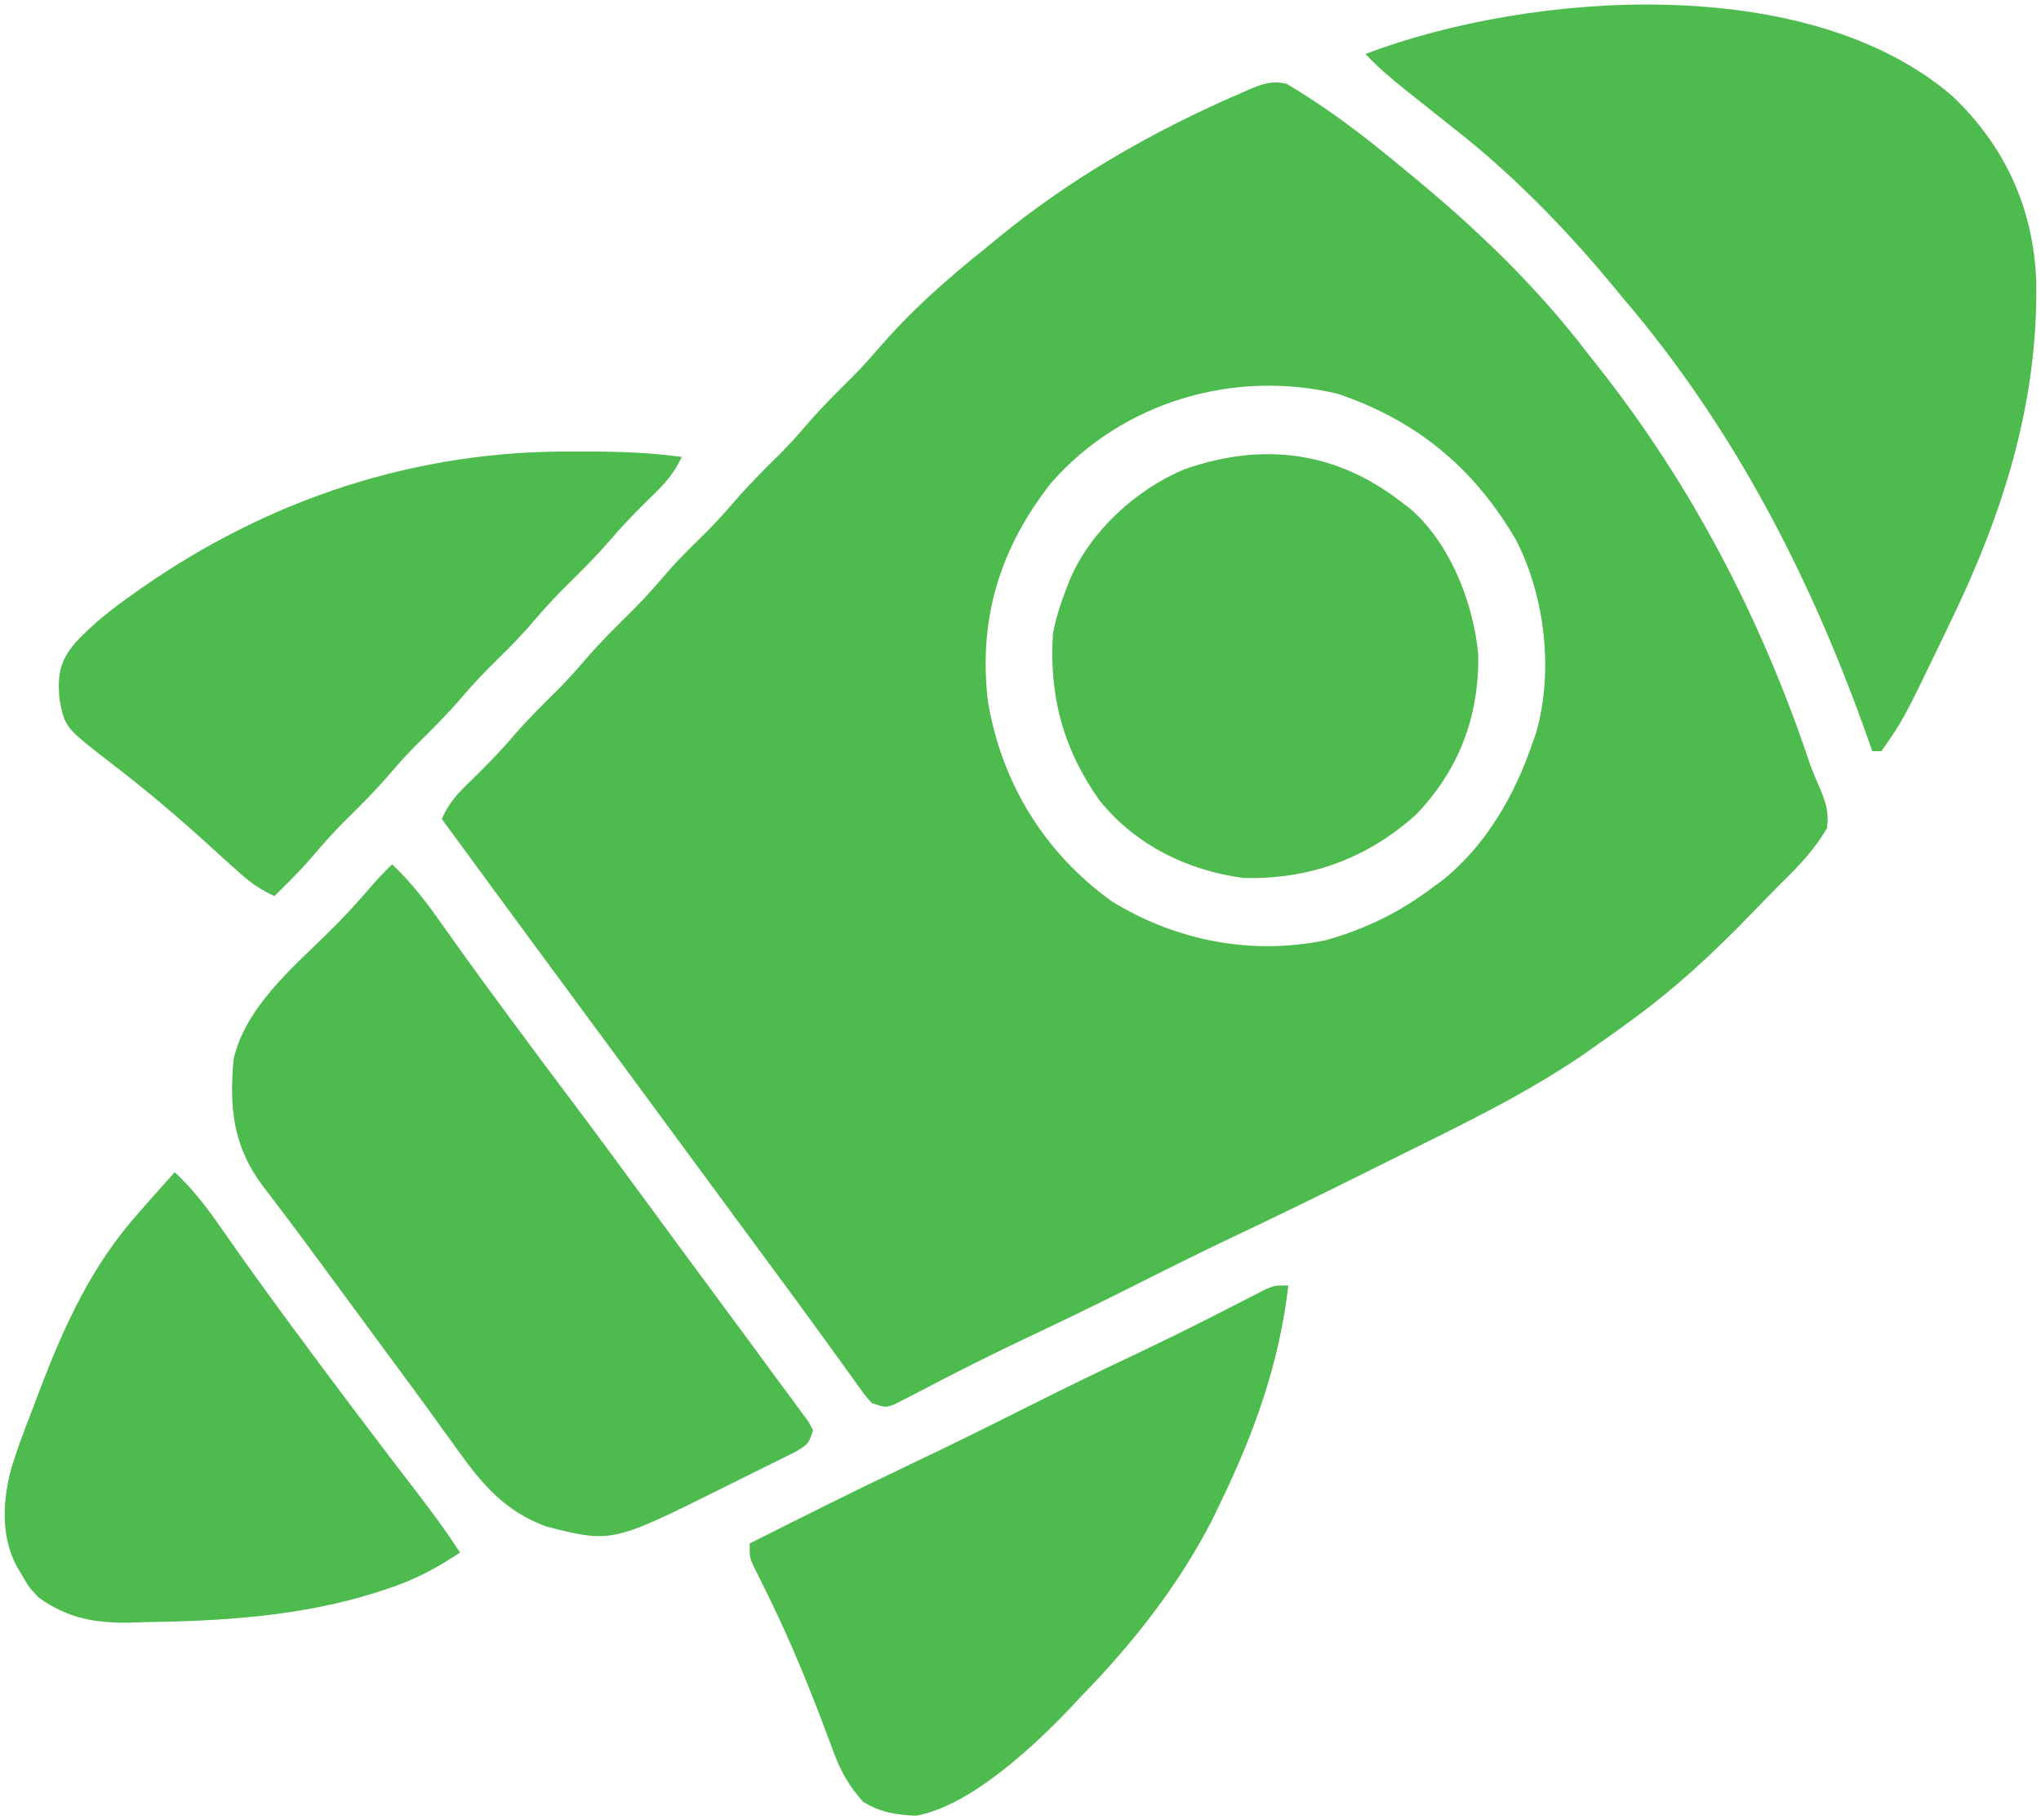 <?xml version="1.0" encoding="UTF-8"?> <svg xmlns="http://www.w3.org/2000/svg" viewBox="0 0 30.00 26.75" data-guides="{&quot;vertical&quot;:[],&quot;horizontal&quot;:[]}"><defs></defs><path fill="#4dbb4d" stroke="none" fill-opacity="1" stroke-width="1" stroke-opacity="1" id="tSvg78bf1dab8b" title="Path 2" d="M18.909 1.231C19.511 1.584 20.066 2.011 20.601 2.456C20.634 2.483 20.667 2.51 20.701 2.538C21.662 3.325 22.576 4.195 23.329 5.184C23.382 5.251 23.434 5.317 23.489 5.386C24.872 7.135 25.894 9.108 26.601 11.219C26.648 11.351 26.704 11.481 26.761 11.609C26.845 11.82 26.883 11.945 26.855 12.171C26.674 12.481 26.447 12.72 26.191 12.97C26.048 13.112 25.909 13.257 25.769 13.402C25.193 13.999 24.602 14.549 23.928 15.032C23.886 15.062 23.845 15.093 23.802 15.124C23.67 15.219 23.537 15.313 23.404 15.406C23.366 15.434 23.327 15.461 23.288 15.489C22.413 16.088 21.445 16.55 20.497 17.02C20.378 17.079 20.26 17.138 20.141 17.197C19.473 17.53 18.803 17.858 18.128 18.177C17.617 18.419 17.112 18.672 16.607 18.926C16.091 19.185 15.571 19.436 15.048 19.683C14.718 19.84 14.39 20 14.065 20.167C13.998 20.201 13.931 20.235 13.861 20.271C13.733 20.337 13.604 20.404 13.476 20.471C13.418 20.5 13.361 20.53 13.302 20.56C13.251 20.586 13.2 20.613 13.148 20.64C13.015 20.688 13.015 20.688 12.816 20.621C12.723 20.518 12.723 20.518 12.625 20.383C12.571 20.307 12.571 20.307 12.515 20.23C12.456 20.148 12.456 20.148 12.396 20.064C12.312 19.948 12.227 19.832 12.143 19.715C12.079 19.626 12.079 19.626 12.013 19.535C11.817 19.263 11.617 18.994 11.419 18.725C11.341 18.62 11.263 18.514 11.186 18.409C11.147 18.357 11.109 18.305 11.069 18.251C10.332 17.25 9.594 16.249 8.857 15.248C8.819 15.196 8.78 15.144 8.74 15.09C8.663 14.985 8.585 14.88 8.508 14.775C8.312 14.508 8.115 14.242 7.918 13.975C7.443 13.33 6.968 12.684 6.495 12.038C6.597 11.791 6.748 11.64 6.94 11.456C7.145 11.255 7.344 11.054 7.53 10.836C7.745 10.585 7.977 10.355 8.213 10.123C8.343 9.99 8.466 9.855 8.587 9.713C8.82 9.441 9.074 9.192 9.329 8.94C9.507 8.759 9.672 8.571 9.837 8.378C10.018 8.174 10.214 7.986 10.408 7.794C10.54 7.66 10.664 7.523 10.787 7.38C11.003 7.128 11.236 6.896 11.473 6.663C11.605 6.529 11.729 6.392 11.851 6.249C12.068 5.997 12.301 5.765 12.537 5.532C12.669 5.398 12.793 5.261 12.916 5.118C13.389 4.57 13.913 4.105 14.479 3.654C14.532 3.61 14.585 3.567 14.639 3.522C15.717 2.631 16.96 1.919 18.243 1.367C18.311 1.336 18.311 1.336 18.381 1.306C18.574 1.227 18.703 1.184 18.909 1.231ZM15.448 7.1C14.697 8.058 14.378 9.093 14.521 10.308C14.722 11.506 15.349 12.53 16.337 13.243C17.279 13.826 18.389 14.042 19.478 13.82C20.065 13.659 20.583 13.403 21.067 13.036C21.111 13.004 21.155 12.971 21.201 12.938C21.846 12.423 22.269 11.679 22.53 10.907C22.555 10.837 22.555 10.837 22.58 10.766C22.838 9.857 22.709 8.767 22.285 7.938C21.666 6.877 20.822 6.178 19.661 5.787C18.127 5.422 16.49 5.91 15.448 7.1Z"></path><path fill="#4dbb4d" stroke="none" fill-opacity="1" stroke-width="1" stroke-opacity="1" id="tSvg68d9dd6f4a" title="Path 3" d="M28.698 1.413C29.473 2.149 29.893 3.068 29.93 4.144C29.959 5.939 29.433 7.572 28.652 9.177C28.629 9.226 28.605 9.274 28.581 9.325C27.978 10.577 27.978 10.577 27.654 11.04C27.61 11.04 27.566 11.04 27.521 11.04C27.505 10.994 27.489 10.949 27.472 10.902C26.633 8.519 25.507 6.317 23.861 4.386C23.802 4.314 23.742 4.242 23.682 4.17C22.974 3.32 22.207 2.538 21.333 1.858C21.201 1.754 21.07 1.65 20.94 1.545C20.852 1.475 20.764 1.405 20.676 1.336C20.461 1.165 20.258 0.993 20.069 0.793C22.527 -0.136 26.584 -0.411 28.698 1.413Z"></path><path fill="#4dbb4d" stroke="none" fill-opacity="1" stroke-width="1" stroke-opacity="1" id="tSvg135976332e3" title="Path 4" d="M5.763 12.703C6.047 12.969 6.267 13.259 6.491 13.577C6.567 13.684 6.644 13.792 6.721 13.899C6.76 13.954 6.8 14.009 6.84 14.066C7.035 14.337 7.233 14.606 7.431 14.874C7.47 14.927 7.508 14.98 7.549 15.034C7.827 15.411 8.107 15.786 8.389 16.16C8.764 16.659 9.134 17.163 9.504 17.666C9.659 17.878 9.816 18.09 9.972 18.302C10.049 18.406 10.126 18.511 10.203 18.616C10.403 18.887 10.603 19.157 10.803 19.428C10.998 19.692 11.193 19.956 11.386 20.221C11.474 20.34 11.562 20.458 11.65 20.576C11.693 20.634 11.736 20.694 11.78 20.755C11.816 20.803 11.852 20.851 11.888 20.9C11.909 20.94 11.93 20.98 11.951 21.021C11.884 21.22 11.884 21.22 11.705 21.33C11.627 21.369 11.548 21.409 11.467 21.449C11.425 21.47 11.382 21.491 11.338 21.513C11.248 21.558 11.158 21.603 11.067 21.647C10.93 21.714 10.795 21.782 10.659 21.85C8.995 22.678 8.995 22.678 8.032 22.436C7.427 22.213 7.092 21.823 6.728 21.312C6.645 21.198 6.563 21.084 6.48 20.97C6.439 20.912 6.397 20.854 6.354 20.794C6.159 20.525 5.961 20.257 5.763 19.989C5.686 19.884 5.608 19.779 5.531 19.674C5.333 19.406 5.135 19.138 4.938 18.869C4.859 18.763 4.781 18.657 4.703 18.55C4.521 18.302 4.338 18.055 4.152 17.81C4.118 17.766 4.085 17.722 4.05 17.676C3.989 17.594 3.927 17.513 3.864 17.432C3.428 16.851 3.367 16.284 3.434 15.565C3.604 14.816 4.281 14.239 4.81 13.721C5.042 13.493 5.26 13.259 5.47 13.011C5.563 12.903 5.661 12.803 5.763 12.703Z"></path><path fill="#4dbb4d" stroke="none" fill-opacity="1" stroke-width="1" stroke-opacity="1" id="tSvg41e9fc2378" title="Path 5" d="M20.601 7.38C20.641 7.411 20.681 7.441 20.723 7.472C21.316 7.985 21.657 8.855 21.728 9.618C21.743 10.527 21.448 11.308 20.818 11.969C20.095 12.62 19.241 12.93 18.272 12.903C17.444 12.789 16.697 12.422 16.166 11.77C15.628 11.014 15.418 10.228 15.477 9.31C15.522 9.077 15.59 8.864 15.677 8.645C15.694 8.6 15.711 8.555 15.729 8.509C16.039 7.795 16.7 7.194 17.411 6.896C18.557 6.496 19.634 6.627 20.601 7.38Z"></path><path fill="#4dbb4d" stroke="none" fill-opacity="1" stroke-width="1" stroke-opacity="1" id="tSvg16fccc7c902" title="Path 6" d="M18.937 18.892C18.805 20.033 18.438 21.055 17.939 22.085C17.903 22.16 17.867 22.236 17.83 22.313C17.325 23.301 16.649 24.157 15.877 24.946C15.831 24.995 15.786 25.044 15.739 25.095C15.193 25.669 14.266 26.538 13.469 26.685C13.177 26.675 12.932 26.635 12.683 26.477C12.48 26.248 12.36 26.039 12.254 25.753C12.225 25.677 12.196 25.601 12.167 25.523C12.137 25.443 12.107 25.362 12.076 25.279C11.82 24.605 11.542 23.949 11.219 23.304C11.193 23.251 11.166 23.198 11.139 23.143C11.116 23.098 11.093 23.052 11.069 23.005C11.019 22.884 11.019 22.884 11.019 22.684C11.803 22.289 12.588 21.896 13.382 21.52C13.974 21.239 14.56 20.948 15.146 20.654C15.662 20.394 16.183 20.143 16.705 19.896C17.035 19.739 17.363 19.58 17.688 19.415C17.756 19.381 17.823 19.347 17.892 19.312C18.021 19.246 18.149 19.181 18.278 19.114C18.335 19.085 18.393 19.056 18.452 19.026C18.503 19 18.553 18.974 18.605 18.947C18.738 18.892 18.738 18.892 18.937 18.892Z"></path><path fill="#4dbb4d" stroke="none" fill-opacity="1" stroke-width="1" stroke-opacity="1" id="tSvg13e9009a68d" title="Path 7" d="M8.445 6.636C8.531 6.636 8.617 6.636 8.706 6.636C9.15 6.638 9.582 6.655 10.021 6.715C9.908 6.959 9.771 7.11 9.576 7.297C9.373 7.497 9.175 7.696 8.99 7.913C8.758 8.184 8.506 8.431 8.252 8.682C8.074 8.862 7.909 9.051 7.744 9.244C7.563 9.447 7.367 9.636 7.173 9.828C7.041 9.962 6.917 10.099 6.794 10.241C6.578 10.494 6.345 10.726 6.108 10.959C5.976 11.093 5.852 11.23 5.73 11.373C5.514 11.625 5.281 11.856 5.044 12.089C4.868 12.268 4.705 12.455 4.541 12.646C4.38 12.829 4.208 12.999 4.033 13.169C3.836 13.079 3.686 12.977 3.526 12.832C3.479 12.791 3.433 12.749 3.385 12.707C3.283 12.614 3.18 12.521 3.078 12.428C2.618 12.01 2.146 11.609 1.652 11.231C0.952 10.69 0.952 10.69 0.874 10.272C0.847 9.913 0.872 9.726 1.107 9.446C1.356 9.179 1.627 8.962 1.925 8.753C1.976 8.716 2.029 8.679 2.082 8.641C3.976 7.322 6.132 6.614 8.445 6.636Z"></path><path fill="#4dbb4d" stroke="none" fill-opacity="1" stroke-width="1" stroke-opacity="1" id="tSvg3e7b00b0a0" title="Path 8" d="M2.569 17.228C2.843 17.485 3.052 17.759 3.264 18.068C3.708 18.706 4.168 19.332 4.632 19.956C4.665 20.001 4.699 20.046 4.734 20.093C5.056 20.525 5.38 20.955 5.707 21.384C5.779 21.477 5.779 21.477 5.852 21.573C5.946 21.695 6.04 21.818 6.133 21.94C6.353 22.227 6.566 22.514 6.761 22.817C6.411 23.054 6.073 23.229 5.671 23.358C5.62 23.375 5.569 23.392 5.516 23.409C4.42 23.752 3.27 23.826 2.128 23.84C2.013 23.844 2.013 23.844 1.896 23.848C1.383 23.853 0.998 23.782 0.573 23.483C0.423 23.324 0.423 23.324 0.336 23.171C0.306 23.12 0.275 23.069 0.244 23.016C0.007 22.571 0.039 22.035 0.173 21.555C0.26 21.277 0.363 21.005 0.469 20.734C0.506 20.636 0.542 20.539 0.579 20.441C0.944 19.485 1.346 18.597 2.037 17.827C2.087 17.77 2.137 17.713 2.188 17.654C2.314 17.511 2.441 17.369 2.569 17.228Z"></path></svg> 